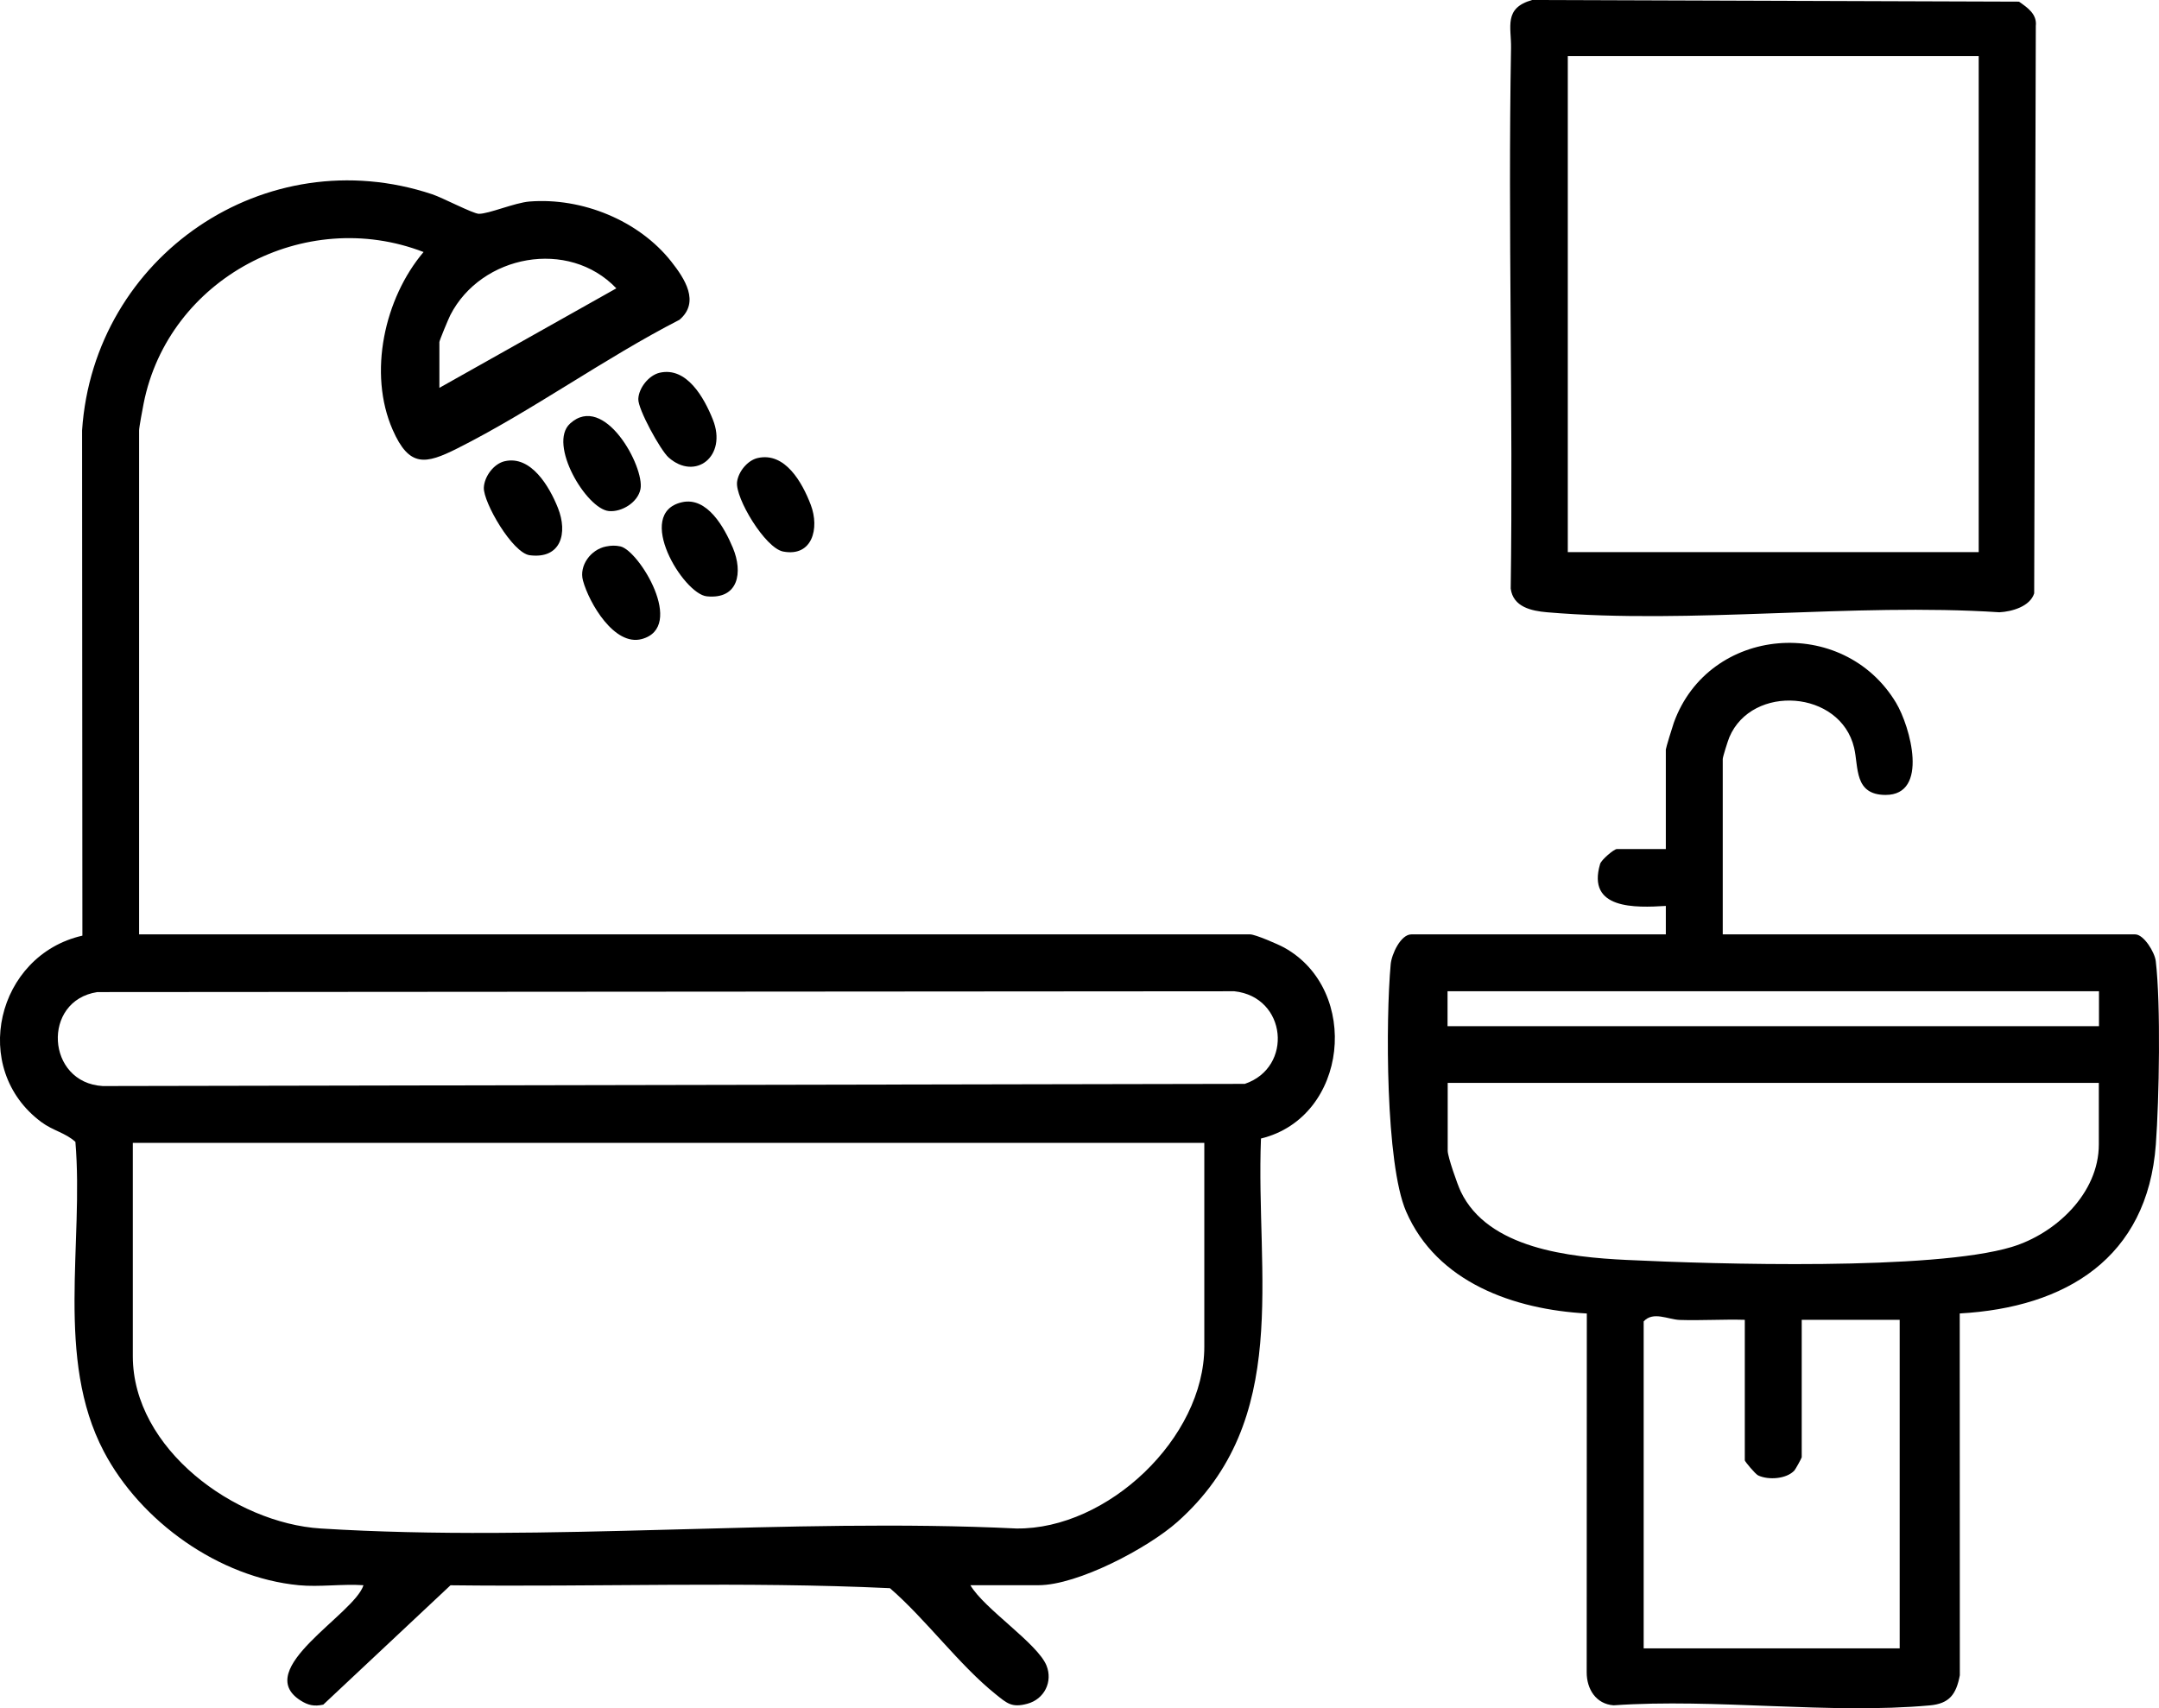 <svg xmlns="http://www.w3.org/2000/svg" id="Layer_1" data-name="Layer 1" viewBox="0 0 682.06 539.72"><g id="FpLcMx.tif"><g><g><path d="M94.38,500.85c-25.21-2.42-49.96-20.12-61.58-42.25-15.42-29.39-6.27-65.79-8.98-97.83-3.2-2.89-7.05-3.51-10.74-6.24-22.78-16.89-14.14-52.74,12.95-58.91l-.1-159.64c3.7-55.08,57.93-92.16,110.65-74.59,3.21,1.07,12.87,6.13,14.69,6.16,3.13.05,11.3-3.5,16.01-3.88,16.56-1.31,34.54,5.95,44.83,19.03,4.15,5.27,9.12,12.73,2.54,18.34-23.69,12.15-46.55,28.77-70.18,40.64-10.08,5.07-15.2,6.03-20.42-5.89-7.84-17.89-2.61-41.57,9.76-56.16-37.52-14.5-80.58,8.31-88.43,47.84-.31,1.58-1.44,7.56-1.44,8.54v159.21h350.99c1.63,0,8.88,3.13,10.79,4.19,24.22,13.43,20.23,53.58-7.36,60.31-1.72,43.29,9.85,88.91-26.42,121.14-9.32,8.28-31.47,19.99-43.91,19.99h-21.47c4.32,7.43,21.22,18.39,24.04,25.38,2.07,5.13-.71,10.64-6.04,12.07-4.93,1.33-6.4-.11-10.02-3.01-11.52-9.23-22.02-23.67-33.39-33.5-45.99-2.17-92.61-.36-138.83-.92l-40.19,37.71c-2.87.64-4.81.21-7.23-1.34-15.38-9.87,17.02-27.15,19.93-36.39-6.61-.46-13.95.63-20.47,0ZM138.81,122.54l55.9-31.44c-15.1-15.83-42.66-10.61-52.44,8.44-.57,1.11-3.46,8.06-3.46,8.52v14.47ZM30.73,313.45c-17.6,2.7-16.15,28.66,1.73,29.69l360.79-.69c15.39-5.19,13.29-27.49-3.31-29.26l-359.22.26ZM380.46,361.1H41.96v67.38c0,29.26,32.19,52.75,59.36,54.45,71.57,4.47,147.73-3.48,219.77,0,28.82.35,59.37-28.62,59.37-57.44v-64.38Z"></path><path d="M159.5,145.71c8.26-1.85,14.04,7.95,16.76,14.77,3.17,7.95.98,16.21-8.9,14.95-5.48-.7-14.7-16.73-14.51-21.36.15-3.51,3.14-7.58,6.64-8.36Z"></path><path d="M191.48,172.66c1.63-.32,2.88-.37,4.52-.02,5.86,1.28,20.75,25.5,6.74,29.27-8.65,2.33-16.63-11.37-18.57-18.48-1.3-4.76,2.51-9.85,7.3-10.77Z"></path><path d="M180.07,133.84c10.86-9.92,23.6,13.71,22.27,20.67-.8,4.19-5.92,7.36-10,6.96-7.13-.7-19.3-21.2-12.26-27.63Z"></path><g><path d="M208.43,117.76c8.51-1.92,13.99,7.84,16.76,14.77,4.66,11.64-5.53,19.51-13.99,11.99-2.52-2.24-9.68-15.2-9.55-18.46.14-3.5,3.33-7.52,6.78-8.3Z"></path><path d="M215.41,158.69c7.96-1.84,13.41,7.91,16.12,14.41,3.22,7.71,1.81,16.33-8.25,15.31-7.41-.75-22.95-26.25-7.87-29.72Z"></path><path d="M239.38,144.71c8.65-1.95,14.07,7.74,16.75,14.78,2.84,7.47.48,16.53-8.72,14.77-5.7-1.09-15.2-16.94-14.56-22,.41-3.2,3.26-6.81,6.53-7.55Z"></path></g></g><g><path d="M544.22,295.22h130.31c2.71,0,6.18,5.61,6.51,8.46,1.62,13.78,1.07,43.67.02,57.95-2.65,35.83-28.42,51.49-61.95,53.36l.03,114.32c-1.14,6.03-3.31,8.95-9.46,9.51-31.72,2.88-67.74-2.27-99.92-.02-5.57-.4-8.53-5.15-8.5-10.47l.04-113.33c-22.95-1.25-47.38-9.78-57.1-32.26-6.53-15.12-6.45-60.67-4.86-78.08.29-3.17,3.15-9.44,6.54-9.44h80.38v-8.99c-9.67.6-25.05,1.14-20.76-13.27.39-1.31,4.39-4.7,5.28-4.7h15.48v-31.44c0-.44,2.11-7.32,2.52-8.46,11.07-30.71,53.49-34.1,70.2-6.33,4.52,7.52,10.51,29.17-3.32,29.13-9.98-.03-8.46-8.76-9.92-14.9-4.32-18.26-32.25-20.21-39.41-3.34-.45,1.07-2.09,6.24-2.09,6.89v55.4ZM663.1,313.19h-205.8v11.03h205.8v-11.03ZM663.05,342.14h-205.7v21.46c0,1.86,3.08,10.68,4.12,12.85,8.61,18.09,34.53,20.76,52.26,21.62,28.28,1.38,96.94,3.4,121.8-4.09,13.86-4.18,27.52-16.93,27.52-32.38v-19.46ZM551.21,417c-6.81-.2-13.69.26-20.51.04-3.75-.12-8.41-2.85-11.44.46v103.31h80.88v-103.81h-30.95v43.42c0,.24-1.96,3.8-2.31,4.18-2.5,2.71-8.2,3.09-11.44,1.57-.92-.43-4.23-4.44-4.23-4.76v-44.42Z"></path><path d="M484.04,0l153.79.52c2.69,1.88,5.74,3.95,5.31,7.67l-.51,179.28c-1.3,4.15-7.04,5.78-11,5.98-46.2-3.02-97.24,3.88-142.87,0-4.99-.43-10.73-1.67-11.5-7.47.79-56.91-.9-113.89.1-170.79.12-6.67-2.41-12.64,6.67-15.19ZM625.1,17.74h-129.81v156.71h129.81V17.74Z"></path></g></g></g></svg>